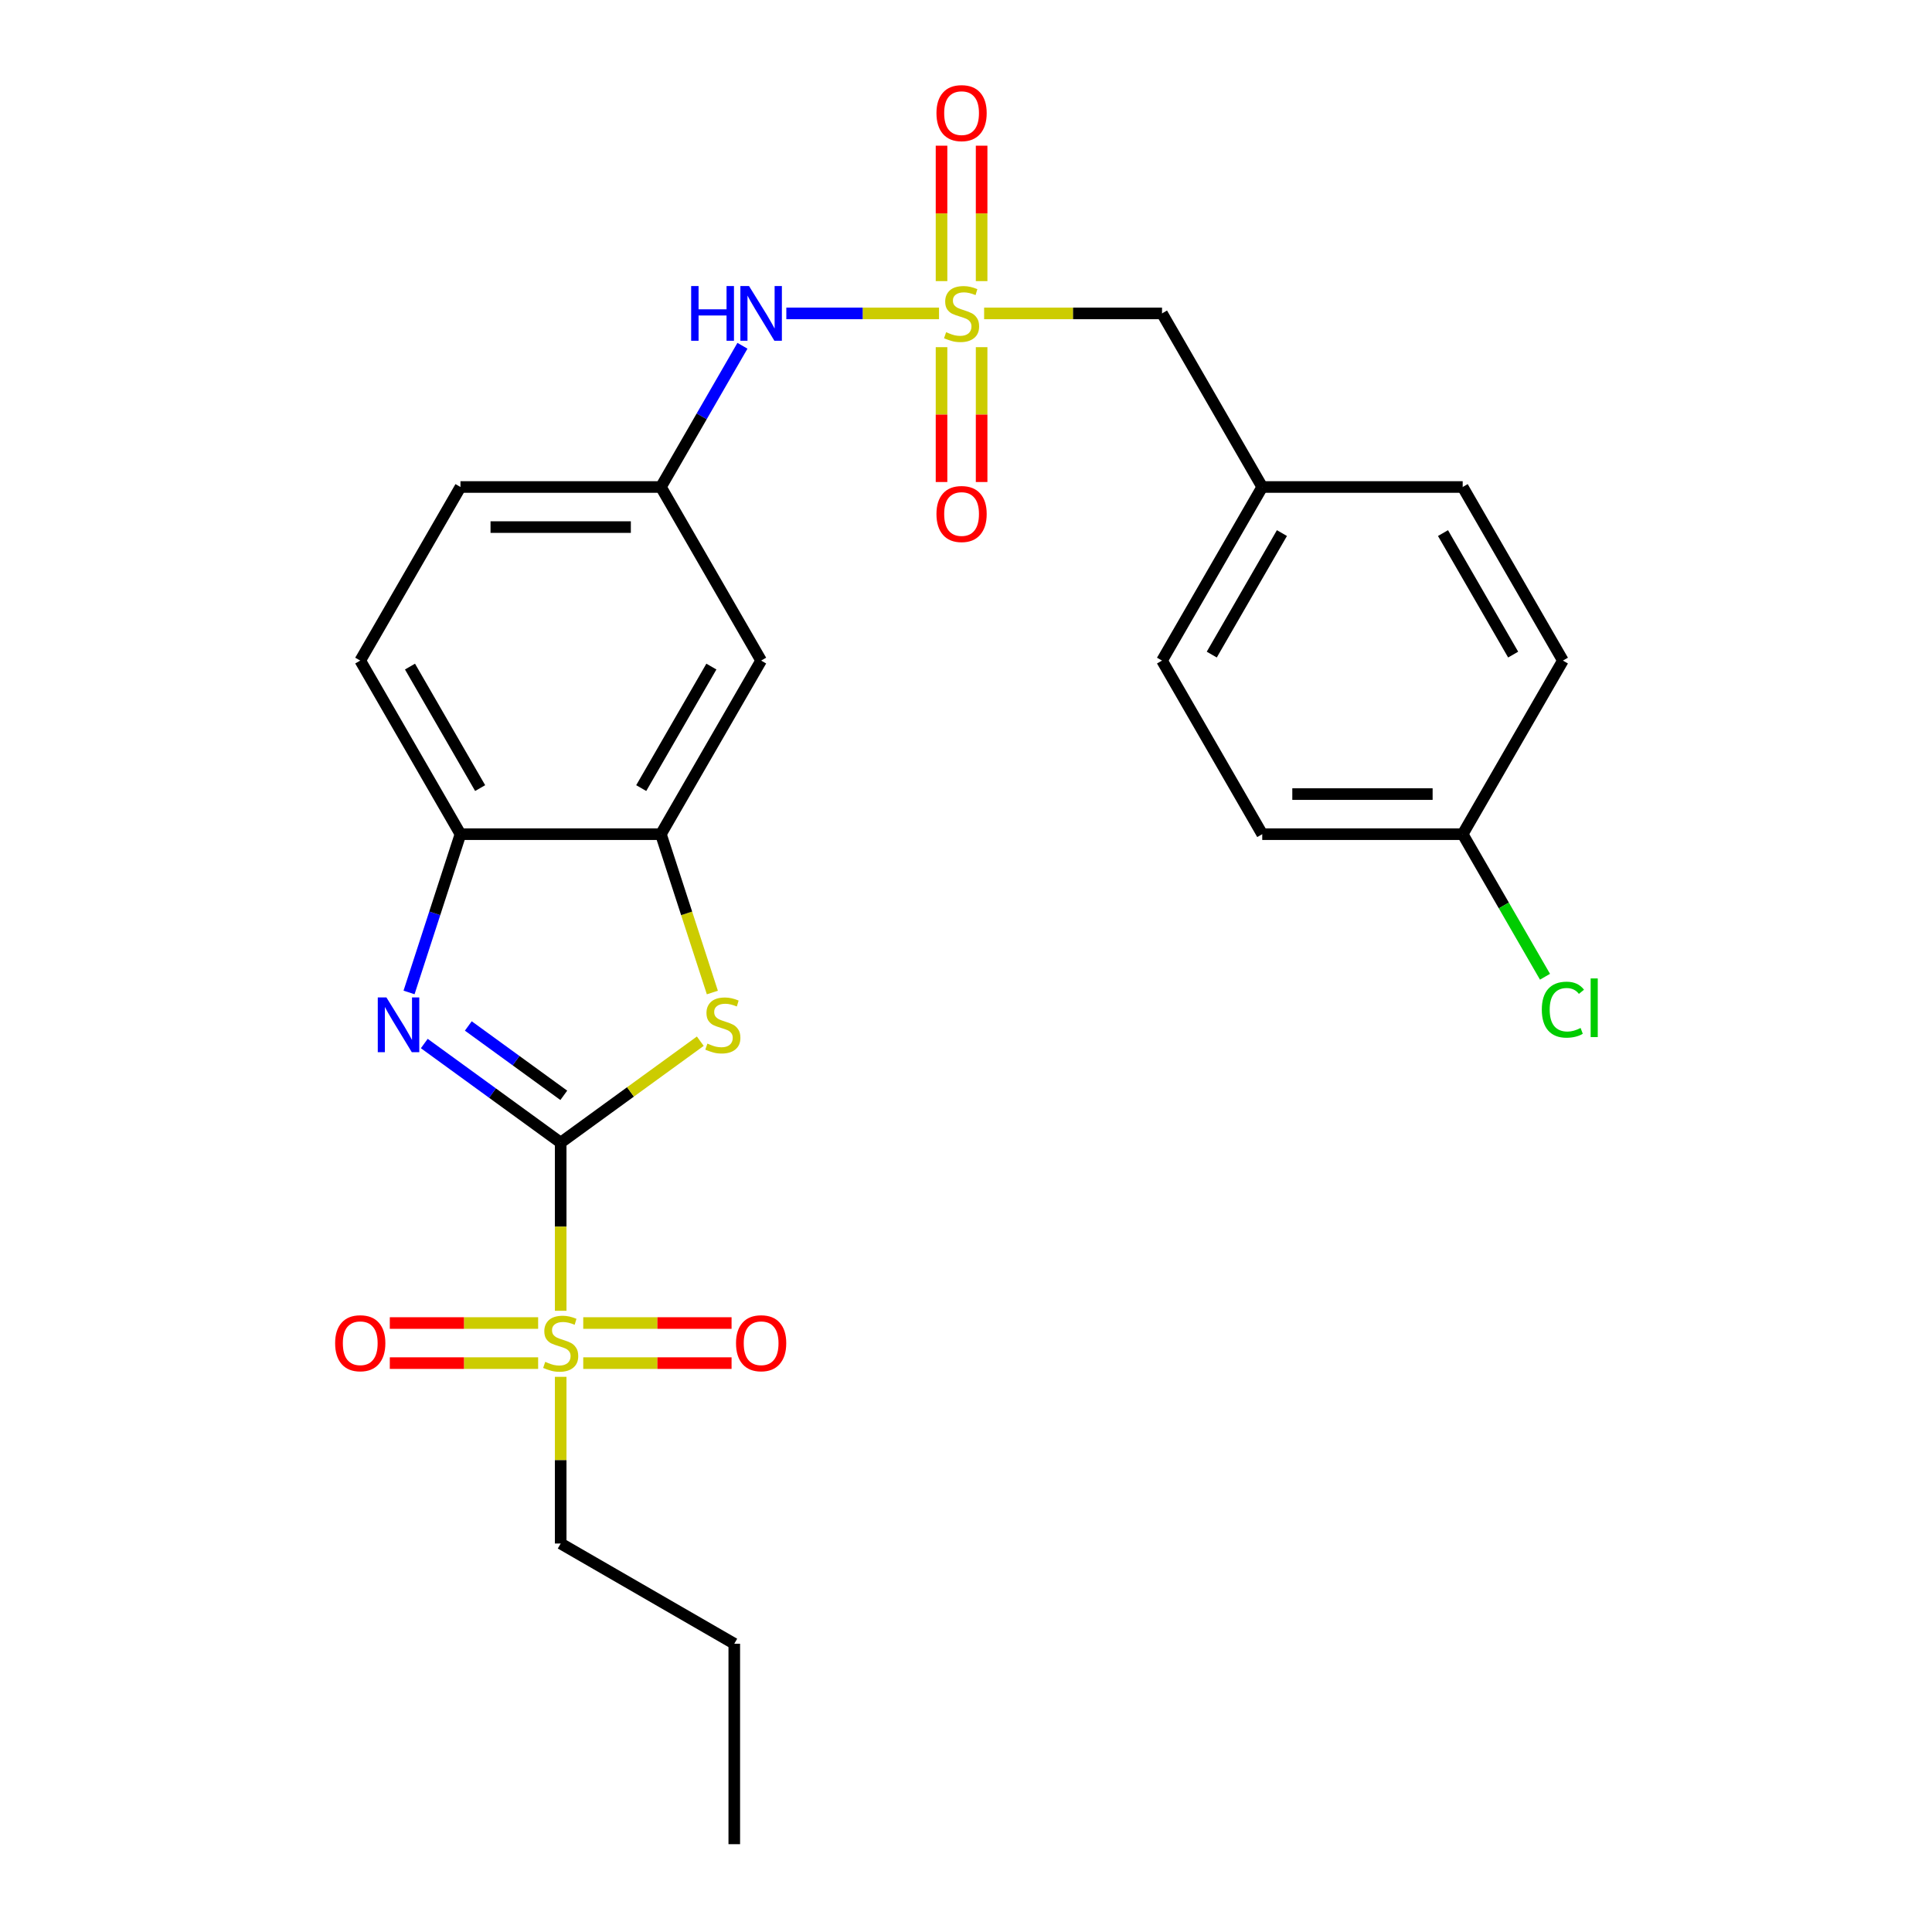 <?xml version='1.0' encoding='iso-8859-1'?>
<svg version='1.1' baseProfile='full'
              xmlns='http://www.w3.org/2000/svg'
                      xmlns:rdkit='http://www.rdkit.org/xml'
                      xmlns:xlink='http://www.w3.org/1999/xlink'
                  xml:space='preserve'
width='1000px' height='1000px' viewBox='0 0 1000 1000'>
<!-- END OF HEADER -->
<rect style='opacity:1.0;fill:#FFFFFF;stroke:none' width='1000' height='1000' x='0' y='0'> </rect>
<path class='bond-1' d='M 290.211,591.422 L 290.211,634.94' style='fill:none;fill-rule:evenodd;stroke:#000000;stroke-width:6px;stroke-linecap:butt;stroke-linejoin:miter;stroke-opacity:1' />
<path class='bond-1' d='M 290.211,634.94 L 290.211,678.458' style='fill:none;fill-rule:evenodd;stroke:#CCCC00;stroke-width:6px;stroke-linecap:butt;stroke-linejoin:miter;stroke-opacity:1' />
<path class='bond-2' d='M 290.211,591.422 L 254.91,565.775' style='fill:none;fill-rule:evenodd;stroke:#000000;stroke-width:6px;stroke-linecap:butt;stroke-linejoin:miter;stroke-opacity:1' />
<path class='bond-2' d='M 254.91,565.775 L 219.609,540.128' style='fill:none;fill-rule:evenodd;stroke:#0000FF;stroke-width:6px;stroke-linecap:butt;stroke-linejoin:miter;stroke-opacity:1' />
<path class='bond-2' d='M 291.817,566.941 L 267.107,548.988' style='fill:none;fill-rule:evenodd;stroke:#000000;stroke-width:6px;stroke-linecap:butt;stroke-linejoin:miter;stroke-opacity:1' />
<path class='bond-2' d='M 267.107,548.988 L 242.396,531.035' style='fill:none;fill-rule:evenodd;stroke:#0000FF;stroke-width:6px;stroke-linecap:butt;stroke-linejoin:miter;stroke-opacity:1' />
<path class='bond-3' d='M 290.211,591.422 L 326.341,565.172' style='fill:none;fill-rule:evenodd;stroke:#000000;stroke-width:6px;stroke-linecap:butt;stroke-linejoin:miter;stroke-opacity:1' />
<path class='bond-3' d='M 326.341,565.172 L 362.472,538.922' style='fill:none;fill-rule:evenodd;stroke:#CCCC00;stroke-width:6px;stroke-linecap:butt;stroke-linejoin:miter;stroke-opacity:1' />
<path class='bond-0' d='M 486.036,162.22 L 446.519,162.22' style='fill:none;fill-rule:evenodd;stroke:#CCCC00;stroke-width:6px;stroke-linecap:butt;stroke-linejoin:miter;stroke-opacity:1' />
<path class='bond-0' d='M 446.519,162.22 L 407.002,162.22' style='fill:none;fill-rule:evenodd;stroke:#0000FF;stroke-width:6px;stroke-linecap:butt;stroke-linejoin:miter;stroke-opacity:1' />
<path class='bond-8' d='M 487.335,179.693 L 487.335,214.593' style='fill:none;fill-rule:evenodd;stroke:#CCCC00;stroke-width:6px;stroke-linecap:butt;stroke-linejoin:miter;stroke-opacity:1' />
<path class='bond-8' d='M 487.335,214.593 L 487.335,249.492' style='fill:none;fill-rule:evenodd;stroke:#FF0000;stroke-width:6px;stroke-linecap:butt;stroke-linejoin:miter;stroke-opacity:1' />
<path class='bond-8' d='M 508.084,179.693 L 508.084,214.593' style='fill:none;fill-rule:evenodd;stroke:#CCCC00;stroke-width:6px;stroke-linecap:butt;stroke-linejoin:miter;stroke-opacity:1' />
<path class='bond-8' d='M 508.084,214.593 L 508.084,249.492' style='fill:none;fill-rule:evenodd;stroke:#FF0000;stroke-width:6px;stroke-linecap:butt;stroke-linejoin:miter;stroke-opacity:1' />
<path class='bond-9' d='M 508.084,145.506 L 508.084,110.456' style='fill:none;fill-rule:evenodd;stroke:#CCCC00;stroke-width:6px;stroke-linecap:butt;stroke-linejoin:miter;stroke-opacity:1' />
<path class='bond-9' d='M 508.084,110.456 L 508.084,75.406' style='fill:none;fill-rule:evenodd;stroke:#FF0000;stroke-width:6px;stroke-linecap:butt;stroke-linejoin:miter;stroke-opacity:1' />
<path class='bond-9' d='M 487.335,145.506 L 487.335,110.456' style='fill:none;fill-rule:evenodd;stroke:#CCCC00;stroke-width:6px;stroke-linecap:butt;stroke-linejoin:miter;stroke-opacity:1' />
<path class='bond-9' d='M 487.335,110.456 L 487.335,75.406' style='fill:none;fill-rule:evenodd;stroke:#FF0000;stroke-width:6px;stroke-linecap:butt;stroke-linejoin:miter;stroke-opacity:1' />
<path class='bond-13' d='M 509.383,162.22 L 555.421,162.22' style='fill:none;fill-rule:evenodd;stroke:#CCCC00;stroke-width:6px;stroke-linecap:butt;stroke-linejoin:miter;stroke-opacity:1' />
<path class='bond-13' d='M 555.421,162.22 L 601.459,162.22' style='fill:none;fill-rule:evenodd;stroke:#000000;stroke-width:6px;stroke-linecap:butt;stroke-linejoin:miter;stroke-opacity:1' />
<path class='bond-10' d='M 301.884,705.547 L 340.271,705.547' style='fill:none;fill-rule:evenodd;stroke:#CCCC00;stroke-width:6px;stroke-linecap:butt;stroke-linejoin:miter;stroke-opacity:1' />
<path class='bond-10' d='M 340.271,705.547 L 378.658,705.547' style='fill:none;fill-rule:evenodd;stroke:#FF0000;stroke-width:6px;stroke-linecap:butt;stroke-linejoin:miter;stroke-opacity:1' />
<path class='bond-10' d='M 301.884,684.797 L 340.271,684.797' style='fill:none;fill-rule:evenodd;stroke:#CCCC00;stroke-width:6px;stroke-linecap:butt;stroke-linejoin:miter;stroke-opacity:1' />
<path class='bond-10' d='M 340.271,684.797 L 378.658,684.797' style='fill:none;fill-rule:evenodd;stroke:#FF0000;stroke-width:6px;stroke-linecap:butt;stroke-linejoin:miter;stroke-opacity:1' />
<path class='bond-11' d='M 278.537,684.797 L 240.15,684.797' style='fill:none;fill-rule:evenodd;stroke:#CCCC00;stroke-width:6px;stroke-linecap:butt;stroke-linejoin:miter;stroke-opacity:1' />
<path class='bond-11' d='M 240.15,684.797 L 201.763,684.797' style='fill:none;fill-rule:evenodd;stroke:#FF0000;stroke-width:6px;stroke-linecap:butt;stroke-linejoin:miter;stroke-opacity:1' />
<path class='bond-11' d='M 278.537,705.547 L 240.15,705.547' style='fill:none;fill-rule:evenodd;stroke:#CCCC00;stroke-width:6px;stroke-linecap:butt;stroke-linejoin:miter;stroke-opacity:1' />
<path class='bond-11' d='M 240.15,705.547 L 201.763,705.547' style='fill:none;fill-rule:evenodd;stroke:#FF0000;stroke-width:6px;stroke-linecap:butt;stroke-linejoin:miter;stroke-opacity:1' />
<path class='bond-15' d='M 290.211,712.646 L 290.211,755.783' style='fill:none;fill-rule:evenodd;stroke:#CCCC00;stroke-width:6px;stroke-linecap:butt;stroke-linejoin:miter;stroke-opacity:1' />
<path class='bond-15' d='M 290.211,755.783 L 290.211,798.921' style='fill:none;fill-rule:evenodd;stroke:#000000;stroke-width:6px;stroke-linecap:butt;stroke-linejoin:miter;stroke-opacity:1' />
<path class='bond-5' d='M 211.719,513.686 L 225.028,472.727' style='fill:none;fill-rule:evenodd;stroke:#0000FF;stroke-width:6px;stroke-linecap:butt;stroke-linejoin:miter;stroke-opacity:1' />
<path class='bond-5' d='M 225.028,472.727 L 238.336,431.768' style='fill:none;fill-rule:evenodd;stroke:#000000;stroke-width:6px;stroke-linecap:butt;stroke-linejoin:miter;stroke-opacity:1' />
<path class='bond-4' d='M 368.715,513.726 L 355.4,472.747' style='fill:none;fill-rule:evenodd;stroke:#CCCC00;stroke-width:6px;stroke-linecap:butt;stroke-linejoin:miter;stroke-opacity:1' />
<path class='bond-4' d='M 355.4,472.747 L 342.085,431.768' style='fill:none;fill-rule:evenodd;stroke:#000000;stroke-width:6px;stroke-linecap:butt;stroke-linejoin:miter;stroke-opacity:1' />
<path class='bond-7' d='M 342.085,431.768 L 393.96,341.919' style='fill:none;fill-rule:evenodd;stroke:#000000;stroke-width:6px;stroke-linecap:butt;stroke-linejoin:miter;stroke-opacity:1' />
<path class='bond-7' d='M 331.897,407.916 L 368.209,345.021' style='fill:none;fill-rule:evenodd;stroke:#000000;stroke-width:6px;stroke-linecap:butt;stroke-linejoin:miter;stroke-opacity:1' />
<path class='bond-26' d='M 342.085,431.768 L 238.336,431.768' style='fill:none;fill-rule:evenodd;stroke:#000000;stroke-width:6px;stroke-linecap:butt;stroke-linejoin:miter;stroke-opacity:1' />
<path class='bond-14' d='M 238.336,431.768 L 186.461,341.919' style='fill:none;fill-rule:evenodd;stroke:#000000;stroke-width:6px;stroke-linecap:butt;stroke-linejoin:miter;stroke-opacity:1' />
<path class='bond-14' d='M 248.525,407.916 L 212.212,345.021' style='fill:none;fill-rule:evenodd;stroke:#000000;stroke-width:6px;stroke-linecap:butt;stroke-linejoin:miter;stroke-opacity:1' />
<path class='bond-6' d='M 384.287,178.973 L 363.186,215.521' style='fill:none;fill-rule:evenodd;stroke:#0000FF;stroke-width:6px;stroke-linecap:butt;stroke-linejoin:miter;stroke-opacity:1' />
<path class='bond-6' d='M 363.186,215.521 L 342.085,252.069' style='fill:none;fill-rule:evenodd;stroke:#000000;stroke-width:6px;stroke-linecap:butt;stroke-linejoin:miter;stroke-opacity:1' />
<path class='bond-12' d='M 393.96,341.919 L 342.085,252.069' style='fill:none;fill-rule:evenodd;stroke:#000000;stroke-width:6px;stroke-linecap:butt;stroke-linejoin:miter;stroke-opacity:1' />
<path class='bond-27' d='M 342.085,252.069 L 238.336,252.069' style='fill:none;fill-rule:evenodd;stroke:#000000;stroke-width:6px;stroke-linecap:butt;stroke-linejoin:miter;stroke-opacity:1' />
<path class='bond-27' d='M 326.523,272.819 L 253.898,272.819' style='fill:none;fill-rule:evenodd;stroke:#000000;stroke-width:6px;stroke-linecap:butt;stroke-linejoin:miter;stroke-opacity:1' />
<path class='bond-16' d='M 601.459,162.22 L 653.334,252.069' style='fill:none;fill-rule:evenodd;stroke:#000000;stroke-width:6px;stroke-linecap:butt;stroke-linejoin:miter;stroke-opacity:1' />
<path class='bond-17' d='M 186.461,341.919 L 238.336,252.069' style='fill:none;fill-rule:evenodd;stroke:#000000;stroke-width:6px;stroke-linecap:butt;stroke-linejoin:miter;stroke-opacity:1' />
<path class='bond-24' d='M 290.211,798.921 L 380.06,850.796' style='fill:none;fill-rule:evenodd;stroke:#000000;stroke-width:6px;stroke-linecap:butt;stroke-linejoin:miter;stroke-opacity:1' />
<path class='bond-22' d='M 653.334,252.069 L 757.083,252.069' style='fill:none;fill-rule:evenodd;stroke:#000000;stroke-width:6px;stroke-linecap:butt;stroke-linejoin:miter;stroke-opacity:1' />
<path class='bond-23' d='M 653.334,252.069 L 601.459,341.919' style='fill:none;fill-rule:evenodd;stroke:#000000;stroke-width:6px;stroke-linecap:butt;stroke-linejoin:miter;stroke-opacity:1' />
<path class='bond-23' d='M 663.522,275.922 L 627.21,338.816' style='fill:none;fill-rule:evenodd;stroke:#000000;stroke-width:6px;stroke-linecap:butt;stroke-linejoin:miter;stroke-opacity:1' />
<path class='bond-18' d='M 757.083,431.768 L 653.334,431.768' style='fill:none;fill-rule:evenodd;stroke:#000000;stroke-width:6px;stroke-linecap:butt;stroke-linejoin:miter;stroke-opacity:1' />
<path class='bond-18' d='M 741.521,411.019 L 668.896,411.019' style='fill:none;fill-rule:evenodd;stroke:#000000;stroke-width:6px;stroke-linecap:butt;stroke-linejoin:miter;stroke-opacity:1' />
<path class='bond-19' d='M 757.083,431.768 L 778.386,468.666' style='fill:none;fill-rule:evenodd;stroke:#000000;stroke-width:6px;stroke-linecap:butt;stroke-linejoin:miter;stroke-opacity:1' />
<path class='bond-19' d='M 778.386,468.666 L 799.689,505.564' style='fill:none;fill-rule:evenodd;stroke:#00CC00;stroke-width:6px;stroke-linecap:butt;stroke-linejoin:miter;stroke-opacity:1' />
<path class='bond-28' d='M 757.083,431.768 L 808.958,341.919' style='fill:none;fill-rule:evenodd;stroke:#000000;stroke-width:6px;stroke-linecap:butt;stroke-linejoin:miter;stroke-opacity:1' />
<path class='bond-20' d='M 808.958,341.919 L 757.083,252.069' style='fill:none;fill-rule:evenodd;stroke:#000000;stroke-width:6px;stroke-linecap:butt;stroke-linejoin:miter;stroke-opacity:1' />
<path class='bond-20' d='M 783.207,338.816 L 746.894,275.922' style='fill:none;fill-rule:evenodd;stroke:#000000;stroke-width:6px;stroke-linecap:butt;stroke-linejoin:miter;stroke-opacity:1' />
<path class='bond-21' d='M 653.334,431.768 L 601.459,341.919' style='fill:none;fill-rule:evenodd;stroke:#000000;stroke-width:6px;stroke-linecap:butt;stroke-linejoin:miter;stroke-opacity:1' />
<path class='bond-25' d='M 380.06,850.796 L 380.06,954.545' style='fill:none;fill-rule:evenodd;stroke:#000000;stroke-width:6px;stroke-linecap:butt;stroke-linejoin:miter;stroke-opacity:1' />
<path  class='atom-1' d='M 489.71 171.94
Q 490.03 172.06, 491.35 172.62
Q 492.67 173.18, 494.11 173.54
Q 495.59 173.86, 497.03 173.86
Q 499.71 173.86, 501.27 172.58
Q 502.83 171.26, 502.83 168.98
Q 502.83 167.42, 502.03 166.46
Q 501.27 165.5, 500.07 164.98
Q 498.87 164.46, 496.87 163.86
Q 494.35 163.1, 492.83 162.38
Q 491.35 161.66, 490.27 160.14
Q 489.23 158.62, 489.23 156.06
Q 489.23 152.5, 491.63 150.3
Q 494.07 148.1, 498.87 148.1
Q 502.15 148.1, 505.87 149.66
L 504.95 152.74
Q 501.55 151.34, 498.99 151.34
Q 496.23 151.34, 494.71 152.5
Q 493.19 153.62, 493.23 155.58
Q 493.23 157.1, 493.99 158.02
Q 494.79 158.94, 495.91 159.46
Q 497.07 159.98, 498.99 160.58
Q 501.55 161.38, 503.07 162.18
Q 504.59 162.98, 505.67 164.62
Q 506.79 166.22, 506.79 168.98
Q 506.79 172.9, 504.15 175.02
Q 501.55 177.1, 497.19 177.1
Q 494.67 177.1, 492.75 176.54
Q 490.87 176.02, 488.63 175.1
L 489.71 171.94
' fill='#CCCC00'/>
<path  class='atom-2' d='M 282.211 704.892
Q 282.531 705.012, 283.851 705.572
Q 285.171 706.132, 286.611 706.492
Q 288.091 706.812, 289.531 706.812
Q 292.211 706.812, 293.771 705.532
Q 295.331 704.212, 295.331 701.932
Q 295.331 700.372, 294.531 699.412
Q 293.771 698.452, 292.571 697.932
Q 291.371 697.412, 289.371 696.812
Q 286.851 696.052, 285.331 695.332
Q 283.851 694.612, 282.771 693.092
Q 281.731 691.572, 281.731 689.012
Q 281.731 685.452, 284.131 683.252
Q 286.571 681.052, 291.371 681.052
Q 294.651 681.052, 298.371 682.612
L 297.451 685.692
Q 294.051 684.292, 291.491 684.292
Q 288.731 684.292, 287.211 685.452
Q 285.691 686.572, 285.731 688.532
Q 285.731 690.052, 286.491 690.972
Q 287.291 691.892, 288.411 692.412
Q 289.571 692.932, 291.491 693.532
Q 294.051 694.332, 295.571 695.132
Q 297.091 695.932, 298.171 697.572
Q 299.291 699.172, 299.291 701.932
Q 299.291 705.852, 296.651 707.972
Q 294.051 710.052, 289.691 710.052
Q 287.171 710.052, 285.251 709.492
Q 283.371 708.972, 281.131 708.052
L 282.211 704.892
' fill='#CCCC00'/>
<path  class='atom-3' d='M 200.016 516.28
L 209.296 531.28
Q 210.216 532.76, 211.696 535.44
Q 213.176 538.12, 213.256 538.28
L 213.256 516.28
L 217.016 516.28
L 217.016 544.6
L 213.136 544.6
L 203.176 528.2
Q 202.016 526.28, 200.776 524.08
Q 199.576 521.88, 199.216 521.2
L 199.216 544.6
L 195.536 544.6
L 195.536 516.28
L 200.016 516.28
' fill='#0000FF'/>
<path  class='atom-4' d='M 366.146 540.16
Q 366.466 540.28, 367.786 540.84
Q 369.106 541.4, 370.546 541.76
Q 372.026 542.08, 373.466 542.08
Q 376.146 542.08, 377.706 540.8
Q 379.266 539.48, 379.266 537.2
Q 379.266 535.64, 378.466 534.68
Q 377.706 533.72, 376.506 533.2
Q 375.306 532.68, 373.306 532.08
Q 370.786 531.32, 369.266 530.6
Q 367.786 529.88, 366.706 528.36
Q 365.666 526.84, 365.666 524.28
Q 365.666 520.72, 368.066 518.52
Q 370.506 516.32, 375.306 516.32
Q 378.586 516.32, 382.306 517.88
L 381.386 520.96
Q 377.986 519.56, 375.426 519.56
Q 372.666 519.56, 371.146 520.72
Q 369.626 521.84, 369.666 523.8
Q 369.666 525.32, 370.426 526.24
Q 371.226 527.16, 372.346 527.68
Q 373.506 528.2, 375.426 528.8
Q 377.986 529.6, 379.506 530.4
Q 381.026 531.2, 382.106 532.84
Q 383.226 534.44, 383.226 537.2
Q 383.226 541.12, 380.586 543.24
Q 377.986 545.32, 373.626 545.32
Q 371.106 545.32, 369.186 544.76
Q 367.306 544.24, 365.066 543.32
L 366.146 540.16
' fill='#CCCC00'/>
<path  class='atom-7' d='M 357.74 148.06
L 361.58 148.06
L 361.58 160.1
L 376.06 160.1
L 376.06 148.06
L 379.9 148.06
L 379.9 176.38
L 376.06 176.38
L 376.06 163.3
L 361.58 163.3
L 361.58 176.38
L 357.74 176.38
L 357.74 148.06
' fill='#0000FF'/>
<path  class='atom-7' d='M 387.7 148.06
L 396.98 163.06
Q 397.9 164.54, 399.38 167.22
Q 400.86 169.9, 400.94 170.06
L 400.94 148.06
L 404.7 148.06
L 404.7 176.38
L 400.82 176.38
L 390.86 159.98
Q 389.7 158.06, 388.46 155.86
Q 387.26 153.66, 386.9 152.98
L 386.9 176.38
L 383.22 176.38
L 383.22 148.06
L 387.7 148.06
' fill='#0000FF'/>
<path  class='atom-9' d='M 484.71 266.049
Q 484.71 259.249, 488.07 255.449
Q 491.43 251.649, 497.71 251.649
Q 503.99 251.649, 507.35 255.449
Q 510.71 259.249, 510.71 266.049
Q 510.71 272.929, 507.31 276.849
Q 503.91 280.729, 497.71 280.729
Q 491.47 280.729, 488.07 276.849
Q 484.71 272.969, 484.71 266.049
M 497.71 277.529
Q 502.03 277.529, 504.35 274.649
Q 506.71 271.729, 506.71 266.049
Q 506.71 260.489, 504.35 257.689
Q 502.03 254.849, 497.71 254.849
Q 493.39 254.849, 491.03 257.649
Q 488.71 260.449, 488.71 266.049
Q 488.71 271.769, 491.03 274.649
Q 493.39 277.529, 497.71 277.529
' fill='#FF0000'/>
<path  class='atom-10' d='M 484.71 58.55
Q 484.71 51.75, 488.07 47.95
Q 491.43 44.15, 497.71 44.15
Q 503.99 44.15, 507.35 47.95
Q 510.71 51.75, 510.71 58.55
Q 510.71 65.43, 507.31 69.35
Q 503.91 73.23, 497.71 73.23
Q 491.47 73.23, 488.07 69.35
Q 484.71 65.47, 484.71 58.55
M 497.71 70.03
Q 502.03 70.03, 504.35 67.15
Q 506.71 64.23, 506.71 58.55
Q 506.71 52.99, 504.35 50.19
Q 502.03 47.35, 497.71 47.35
Q 493.39 47.35, 491.03 50.15
Q 488.71 52.95, 488.71 58.55
Q 488.71 64.27, 491.03 67.15
Q 493.39 70.03, 497.71 70.03
' fill='#FF0000'/>
<path  class='atom-11' d='M 380.96 695.252
Q 380.96 688.452, 384.32 684.652
Q 387.68 680.852, 393.96 680.852
Q 400.24 680.852, 403.6 684.652
Q 406.96 688.452, 406.96 695.252
Q 406.96 702.132, 403.56 706.052
Q 400.16 709.932, 393.96 709.932
Q 387.72 709.932, 384.32 706.052
Q 380.96 702.172, 380.96 695.252
M 393.96 706.732
Q 398.28 706.732, 400.6 703.852
Q 402.96 700.932, 402.96 695.252
Q 402.96 689.692, 400.6 686.892
Q 398.28 684.052, 393.96 684.052
Q 389.64 684.052, 387.28 686.852
Q 384.96 689.652, 384.96 695.252
Q 384.96 700.972, 387.28 703.852
Q 389.64 706.732, 393.96 706.732
' fill='#FF0000'/>
<path  class='atom-12' d='M 173.461 695.252
Q 173.461 688.452, 176.821 684.652
Q 180.181 680.852, 186.461 680.852
Q 192.741 680.852, 196.101 684.652
Q 199.461 688.452, 199.461 695.252
Q 199.461 702.132, 196.061 706.052
Q 192.661 709.932, 186.461 709.932
Q 180.221 709.932, 176.821 706.052
Q 173.461 702.172, 173.461 695.252
M 186.461 706.732
Q 190.781 706.732, 193.101 703.852
Q 195.461 700.932, 195.461 695.252
Q 195.461 689.692, 193.101 686.892
Q 190.781 684.052, 186.461 684.052
Q 182.141 684.052, 179.781 686.852
Q 177.461 689.652, 177.461 695.252
Q 177.461 700.972, 179.781 703.852
Q 182.141 706.732, 186.461 706.732
' fill='#FF0000'/>
<path  class='atom-20' d='M 798.038 522.598
Q 798.038 515.558, 801.318 511.878
Q 804.638 508.158, 810.918 508.158
Q 816.758 508.158, 819.878 512.278
L 817.238 514.438
Q 814.958 511.438, 810.918 511.438
Q 806.638 511.438, 804.358 514.318
Q 802.118 517.158, 802.118 522.598
Q 802.118 528.198, 804.438 531.078
Q 806.798 533.958, 811.358 533.958
Q 814.478 533.958, 818.118 532.078
L 819.238 535.078
Q 817.758 536.038, 815.518 536.598
Q 813.278 537.158, 810.798 537.158
Q 804.638 537.158, 801.318 533.398
Q 798.038 529.638, 798.038 522.598
' fill='#00CC00'/>
<path  class='atom-20' d='M 823.318 506.438
L 826.998 506.438
L 826.998 536.798
L 823.318 536.798
L 823.318 506.438
' fill='#00CC00'/>
</svg>
